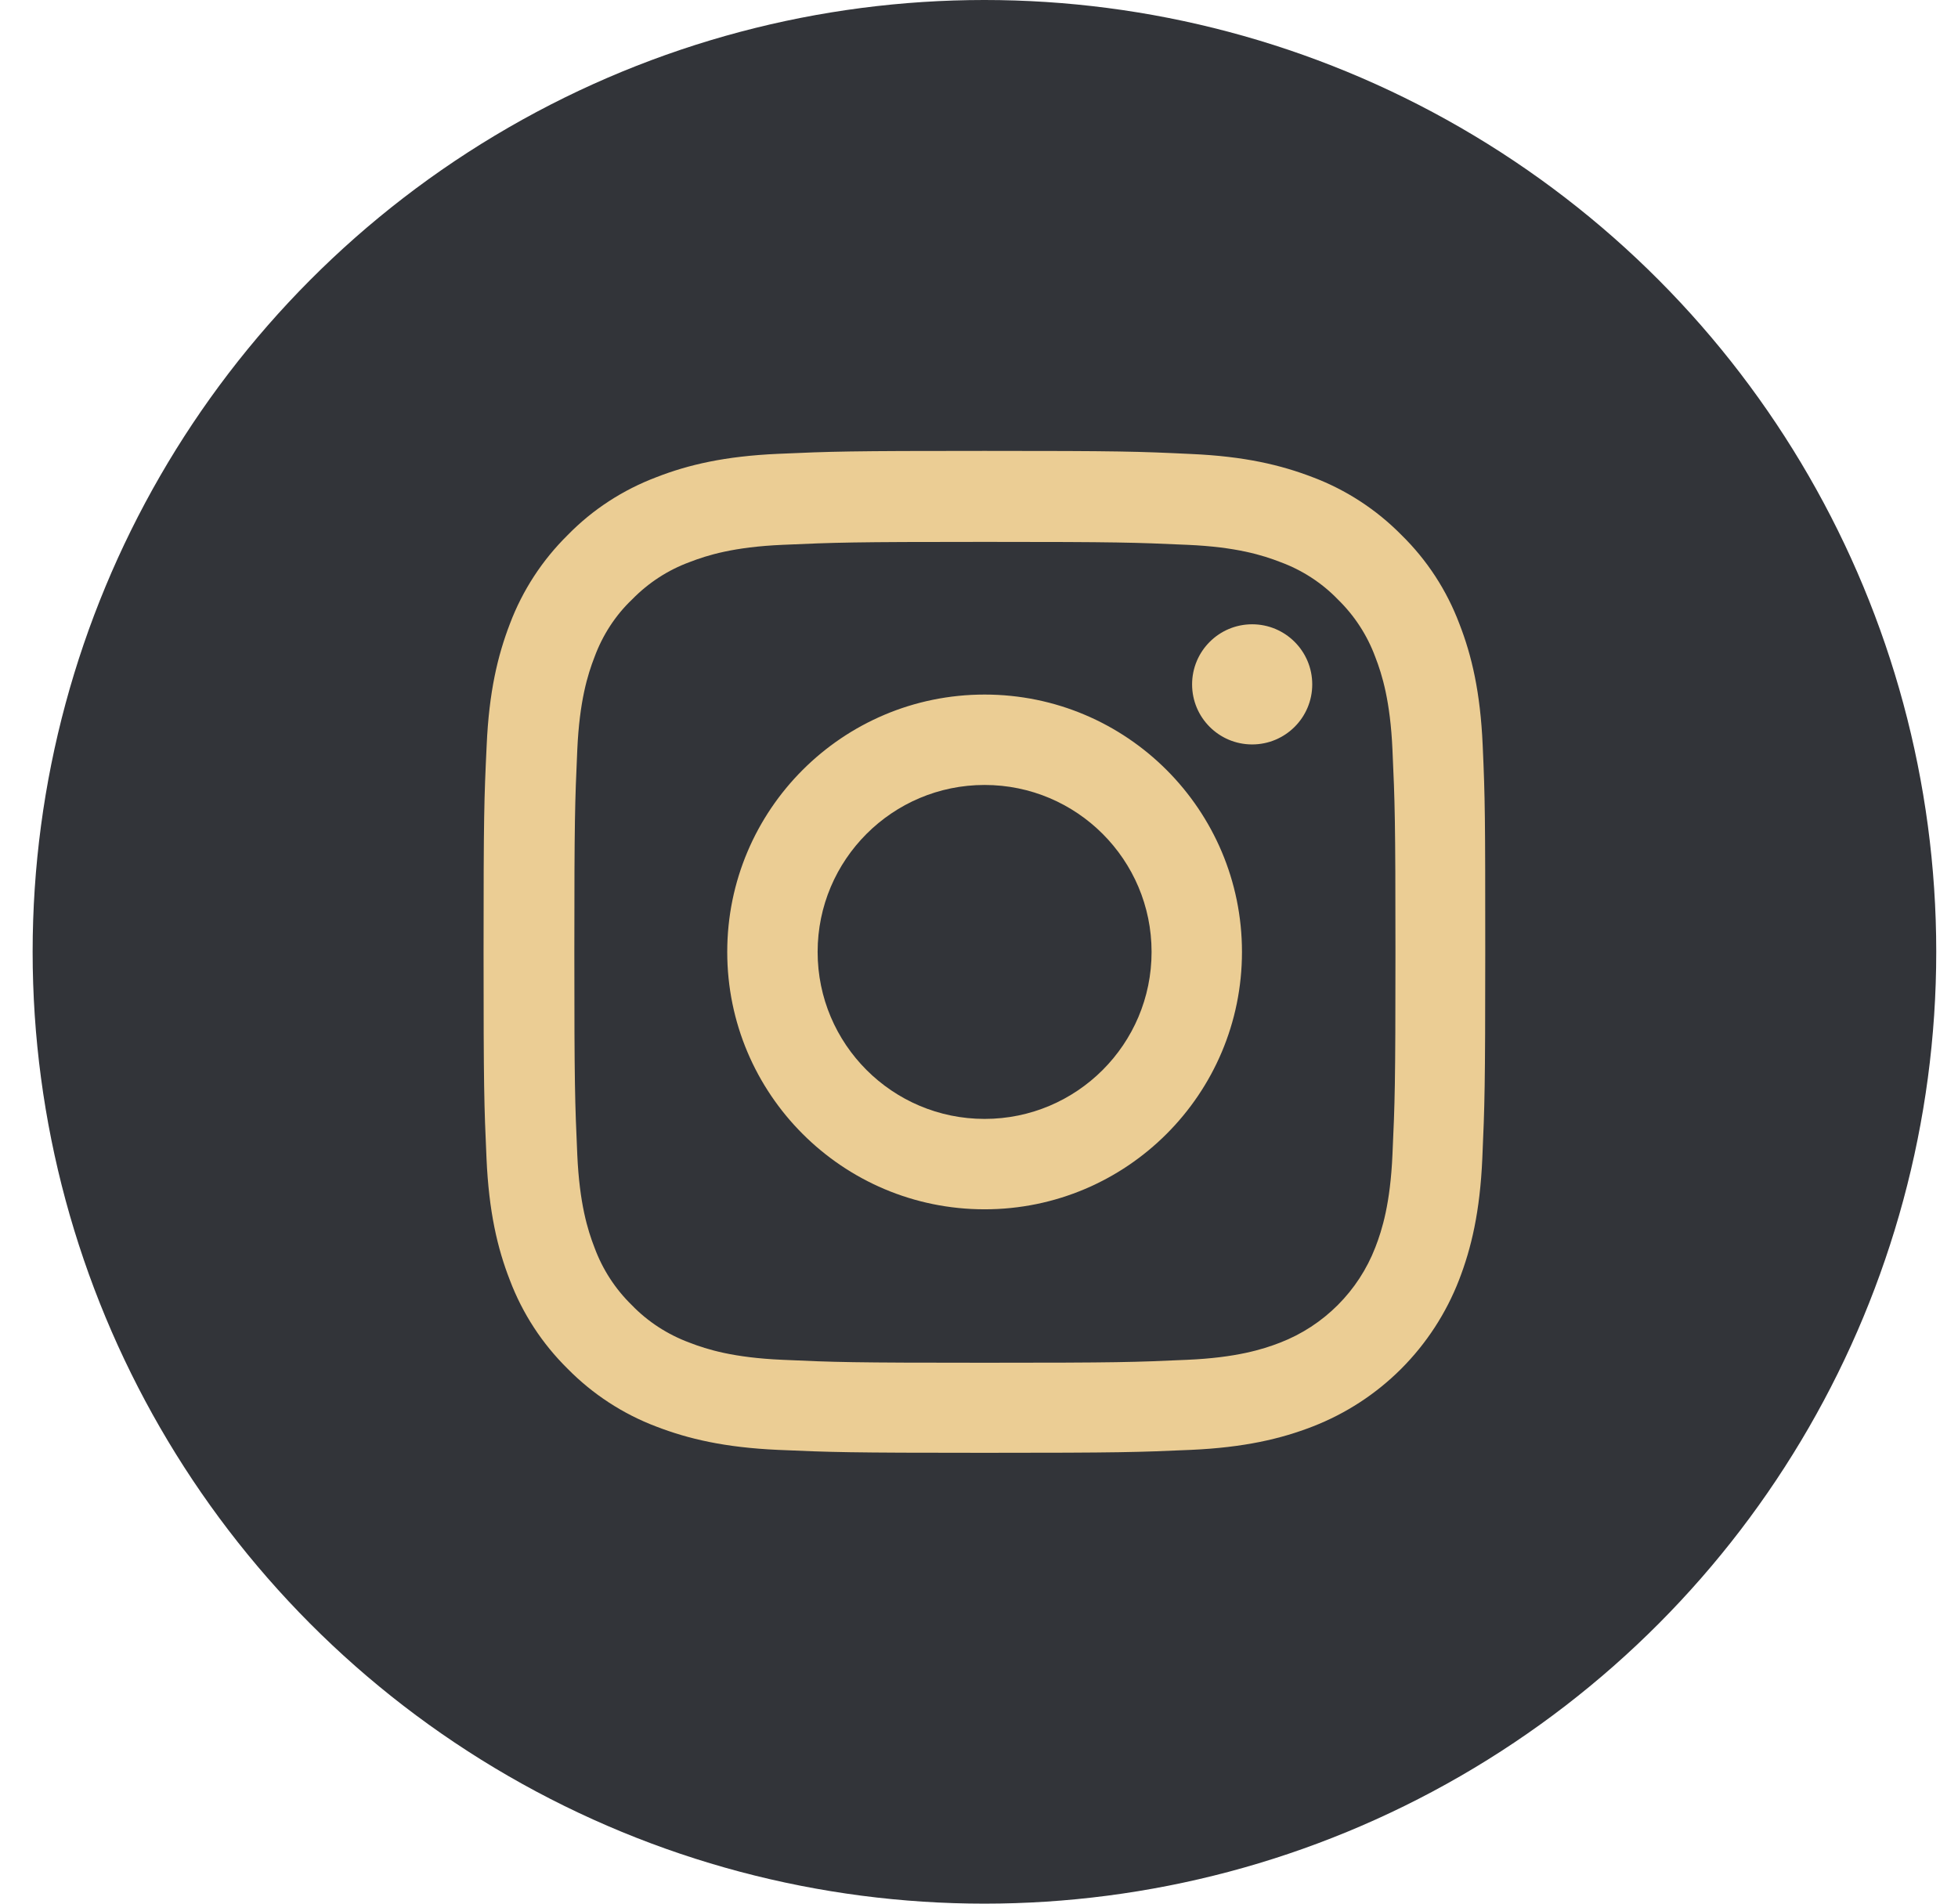 <?xml version="1.0" encoding="UTF-8"?> <svg xmlns="http://www.w3.org/2000/svg" width="36" height="35" viewBox="0 0 36 35" fill="none"> <circle cx="18.1" cy="17.5" r="17.5" fill="#323439"></circle> <path d="M27.261 13.705C27.218 12.727 27.06 12.054 26.833 11.471C26.599 10.852 26.239 10.298 25.768 9.837C25.307 9.369 24.75 9.006 24.138 8.775C23.551 8.549 22.882 8.39 21.903 8.347C20.917 8.3 20.604 8.29 18.103 8.29C15.602 8.29 15.289 8.3 14.306 8.344C13.328 8.387 12.655 8.545 12.072 8.772C11.453 9.006 10.899 9.365 10.438 9.837C9.97 10.298 9.607 10.855 9.376 11.467C9.15 12.054 8.991 12.723 8.948 13.702C8.901 14.688 8.891 15.001 8.891 17.502C8.891 20.003 8.901 20.316 8.945 21.298C8.988 22.277 9.146 22.95 9.373 23.533C9.607 24.152 9.97 24.706 10.438 25.167C10.899 25.635 11.456 25.998 12.068 26.229C12.655 26.455 13.324 26.613 14.303 26.657C15.285 26.7 15.598 26.711 18.099 26.711C20.601 26.711 20.913 26.7 21.896 26.657C22.875 26.613 23.548 26.455 24.131 26.229C24.743 25.992 25.299 25.63 25.763 25.166C26.227 24.701 26.589 24.145 26.826 23.533C27.053 22.947 27.211 22.277 27.254 21.298C27.297 20.316 27.308 20.003 27.308 17.502C27.308 15.001 27.305 14.688 27.261 13.705ZM25.602 21.226C25.563 22.126 25.412 22.612 25.286 22.936C24.976 23.738 24.339 24.375 23.537 24.685C23.213 24.811 22.724 24.962 21.828 25.001C20.856 25.045 20.564 25.055 18.107 25.055C15.649 25.055 15.354 25.045 14.386 25.001C13.486 24.962 13 24.811 12.676 24.685C12.277 24.537 11.914 24.303 11.618 23.997C11.312 23.699 11.079 23.339 10.931 22.939C10.805 22.616 10.654 22.126 10.614 21.23C10.571 20.259 10.56 19.967 10.56 17.509C10.56 15.051 10.571 14.756 10.614 13.788C10.654 12.889 10.805 12.403 10.931 12.079C11.079 11.679 11.312 11.316 11.622 11.021C11.921 10.715 12.28 10.481 12.68 10.334C13.004 10.208 13.493 10.056 14.389 10.017C15.361 9.974 15.652 9.963 18.11 9.963C20.572 9.963 20.863 9.974 21.831 10.017C22.731 10.056 23.217 10.208 23.541 10.334C23.94 10.481 24.303 10.715 24.598 11.021C24.904 11.319 25.138 11.679 25.286 12.079C25.412 12.403 25.563 12.892 25.602 13.788C25.646 14.76 25.657 15.051 25.657 17.509C25.657 19.967 25.646 20.255 25.602 21.226Z" fill="#EBCD94"></path> <path d="M18.103 12.77C15.491 12.77 13.371 14.889 13.371 17.502C13.371 20.115 15.491 22.234 18.103 22.234C20.716 22.234 22.835 20.115 22.835 17.502C22.835 14.889 20.716 12.77 18.103 12.77ZM18.103 20.572C16.408 20.572 15.033 19.197 15.033 17.502C15.033 15.807 16.408 14.432 18.103 14.432C19.798 14.432 21.173 15.807 21.173 17.502C21.173 19.197 19.798 20.572 18.103 20.572ZM24.127 12.583C24.127 13.193 23.632 13.687 23.022 13.687C22.412 13.687 21.918 13.193 21.918 12.583C21.918 11.973 22.412 11.478 23.022 11.478C23.632 11.478 24.127 11.972 24.127 12.583Z" fill="#EBCD94"></path> </svg> 